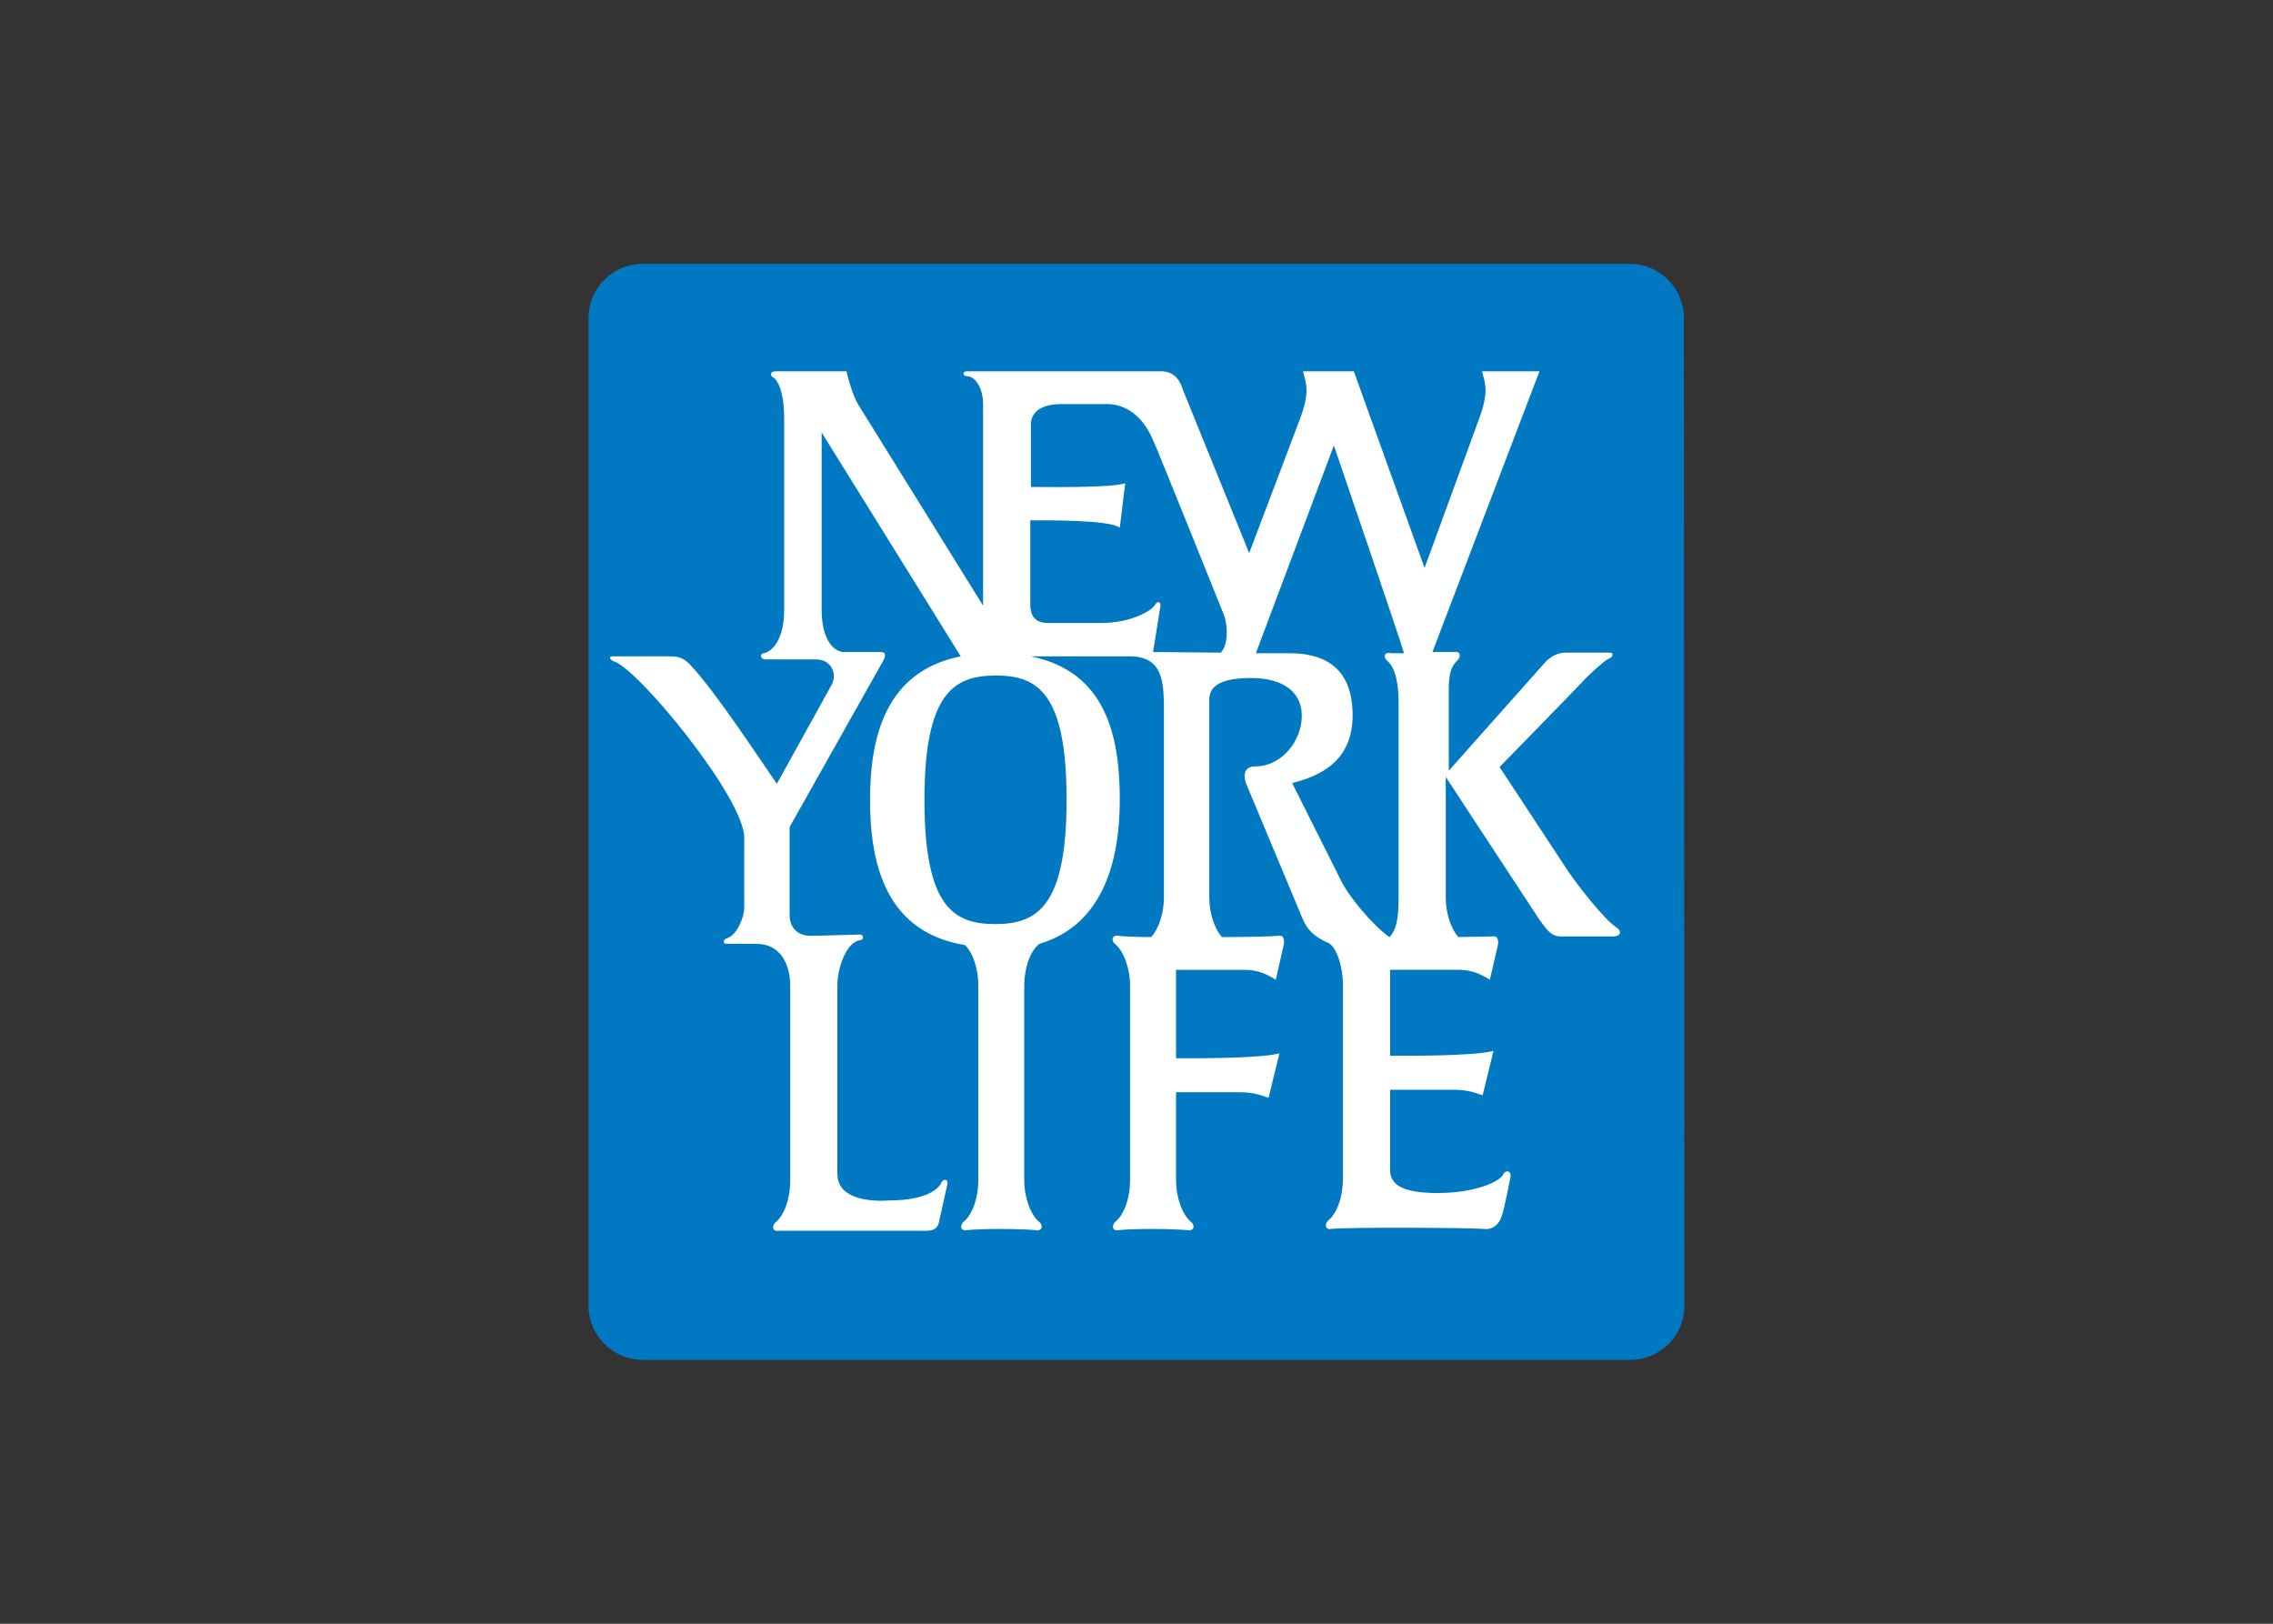 <svg clip-rule="evenodd" fill-rule="evenodd" stroke-linejoin="round" stroke-miterlimit="2" viewBox="0 0 560 400" xmlns="http://www.w3.org/2000/svg"><rect x="0" y="0" width="560" height="400" fill="#333333" stroke="none"/><g transform="matrix(5.294 0 0 5.294 145 65)"><path d="m0 2.502c.003-1.374 1.134-2.502 2.508-2.502h.007 45.943c1.377-.004 2.513 1.125 2.517 2.502l.025 45.993c-.003 1.377-1.137 2.507-2.514 2.505h-45.97c-.002 0-.004 0-.006 0-1.375 0-2.507-1.13-2.51-2.505z" fill="#0079c2"/><path d="m37.162 18.465c.423.345.535 1.18.535 1.928v9.092c0 .69-.028 1.438-.422 1.841-.732-.49-1.942-1.928-2.28-2.676l-2.25-4.488c1.21-.317 2.841-.95 2.813-3.223-.028-2.272-1.463-2.82-2.926-2.82h-1.576l3.63-9.666s3.236 9.465 3.264 9.667h-.59c-.366-.086-.366.201-.198.345m-7.739-.374-3.152-.029.338-2.1c.056-.23-.14-.317-.253-.086-.113.23-1.07.834-2.477.834h-2.533c-.394 0-.788-.173-.788-.863v-3.913c.732 0 3.715-.029 4.165.345l.254-2.071c-.648.23-3.884.172-4.39.172v-2.906c0-.374.225-.95 1.435-.95h2.11c.535 0 1.576.231 2.196 1.814.028 0 3.264 8.056 3.264 8.056.169.517.169 1.352-.169 1.697m-7.176 6.848c0 4.977-1.38 5.783-3.32 5.783-1.943 0-3.294-.806-3.294-5.783 0-4.978 1.38-5.783 3.321-5.783 1.942 0 3.293.805 3.293 5.783m25.61 5.955c-.591-.374-1.83-1.985-2.28-2.647l-3.18-4.833s3.8-3.884 3.996-4.115c.225-.23.844-.805 1.07-.92.168-.029.31-.288.056-.288h-2.083c-.337 0-.675.201-.9.432l-4.503 5.063v-3.625c0-.431-.028-1.15.422-1.525.14-.144.14-.431-.169-.374h-1.013l4.981-13.062h-2.673c.14.547.338.95-.14 2.215l-2.534 6.934-3.292-9.149h-2.365c.14.547.337.95-.141 2.215l-2.364 6.244-3.096-7.625c-.112-.402-.394-.834-.985-.834h-9.062c-.225 0-.197.23.029.23.337 0 .731.518.731 1.295v9.38l-5.825-9.38c-.225-.374-.45-1.151-.535-1.525h-3.32c-.226 0-.254.201-.085.288.169.086.506.604.506 1.87v8.977c0 1.266-.506 1.899-.956 1.985-.197.029-.141.288.084.288h2.392c.591 0 1.013.604.675 1.208l-2.532 4.575c-.676-.95-2.843-4.287-4.053-5.553-.253-.26-.478-.374-.872-.374h-2.701c-.253 0-.113.172.028.23 1.098.288 6.079 6.358 6.079 8.2v3.251c0 .49-.366 1.323-.816 1.439-.169.057-.197.258 0 .258h1.379c1.182 0 1.576 1.036 1.576 1.957v9.092c0 .748-.253 1.582-.704 1.927-.14.144-.14.432.17.374h6.838c.253 0 .534-.028.619-.402l.394-1.784c.028-.26-.225-.202-.282-.058-.056.144-.45.835-2.476.835 0 0-2.364.23-2.364-1.237v-8.862c.056-.978.506-1.957 1.07-2.014.14 0 .196-.26-.029-.26s-1.857.058-2.336.058c-.337 0-.928-.2-.928-.978v-4.085l4.277-7.596c.113-.173.31-.547-.028-.547h-1.773c-.506-.057-.985-.69-.985-1.956v-8.258l6.473 10.416c-3.49.69-4.221 3.74-4.221 6.675 0 2.992.731 6.157 4.418 6.761.394.374.62 1.15.62 1.87v9.092c0 .748-.254 1.582-.704 1.928-.141.144-.141.431.168.374.817-.087 2.618-.058 3.209 0 .337.057.337-.26.169-.374-.423-.346-.704-1.18-.704-1.928v-9.092c0-.748.253-1.582.704-1.928 3.01-.891 3.742-3.941 3.742-6.703 0-2.935-.619-5.956-4.136-6.675h4.615c1.576 0 1.548 1.323 1.576 2.273v8.948c0 .69-.225 1.438-.591 1.841-.732 0-1.295-.029-1.52-.058-.338-.057-.338.26-.169.374.422.346.704 1.18.704 1.928v9.092c0 .748-.253 1.582-.704 1.928-.14.144-.14.431.17.374.815-.087 2.616-.058 3.207 0 .338.057.338-.26.17-.374-.423-.346-.704-1.18-.704-1.928v-4.114h2.927c.59 0 .9.086 1.379.259l.506-2.072c-.9.259-4.306.23-4.812.23v-4.114h3.208c.591 0 1.013.201 1.435.46l.366-1.611c.056-.23 0-.49-.253-.432-.253.03-1.323.058-2.617.058-.366-.403-.591-1.15-.591-1.841v-9.179c0-.402.14-1.035 1.941-1.035 1.576 0 2.392.719 2.364 1.812-.028 1.122-.928 2.302-2.167 2.302-.534 0-.562.432-.422.806.141.345 2.646 6.33 2.646 6.33.168.373.45.776 1.153 1.064.423.173.704 1.18.704 1.928v9.091c0 .749-.253 1.583-.704 1.928-.14.144-.14.432.17.374.815-.086 6.416-.057 7.035 0 .45.058.732-.172.872-.546.141-.346.423-1.87.423-1.87.056-.26-.197-.375-.338-.116-.14.317-1.267.863-3.068.863-1.8 0-2.167-.489-2.195-1.035v-3.77h2.927c.591 0 .9.087 1.379.26l.507-2.072c-.901.259-4.306.23-4.813.23v-4h3.208c.591 0 1.014.202 1.436.461l.366-1.582c.056-.23 0-.49-.254-.432l-1.576.029c-.366-.403-.59-1.15-.59-1.841v-5.61l4.361 6.645c.31.403.507.777.985.777h2.449c.366 0 .394-.259.169-.403" fill="#fff"/></g></svg>